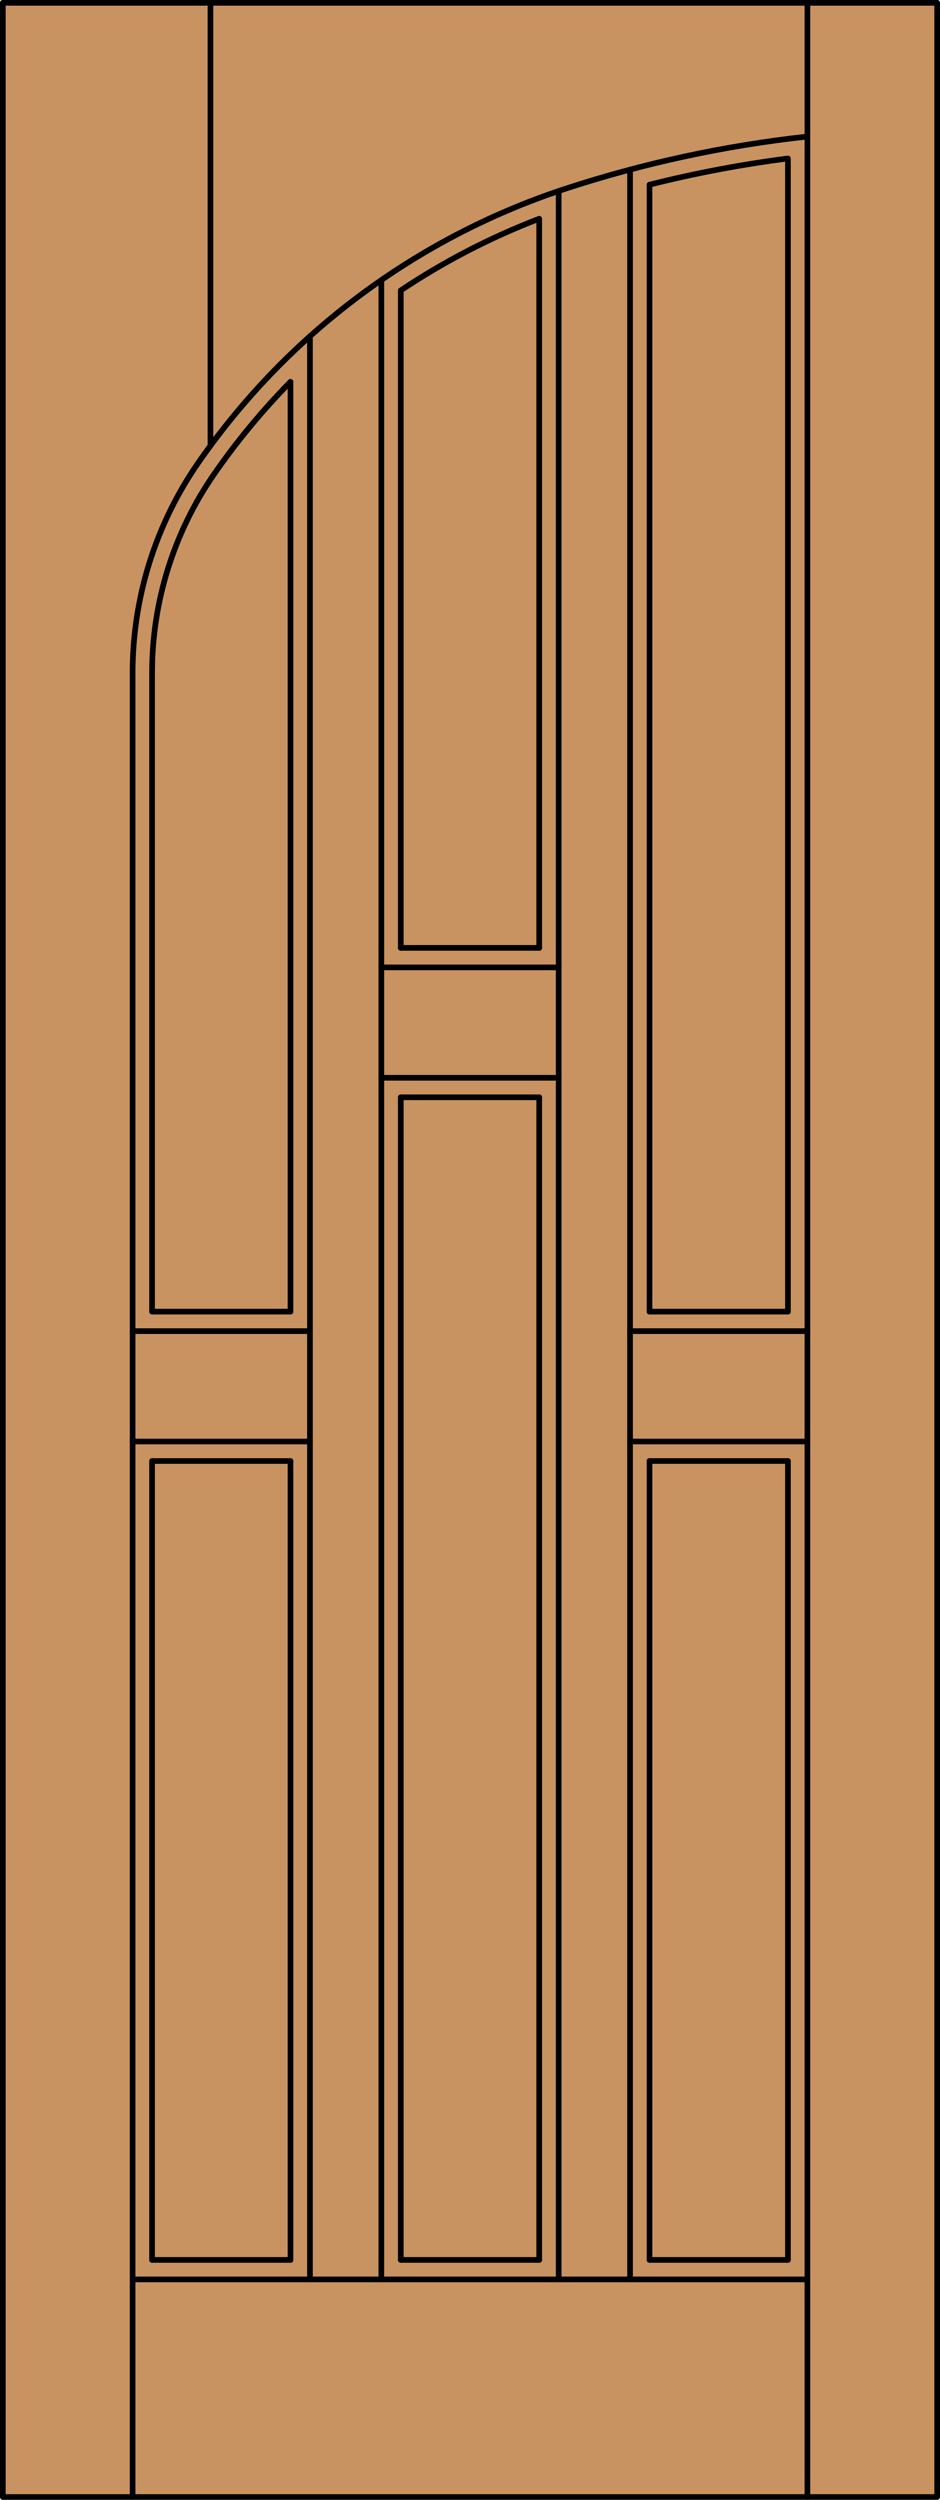 <?xml version="1.0" encoding="iso-8859-1"?>
<!-- Generator: Adobe Illustrator 14.0.0, SVG Export Plug-In . SVG Version: 6.00 Build 43363)  -->
<!DOCTYPE svg PUBLIC "-//W3C//DTD SVG 1.1//EN" "http://www.w3.org/Graphics/SVG/1.1/DTD/svg11.dtd">
<svg version="1.1" id="Layer_1" xmlns="http://www.w3.org/2000/svg" xmlns:xlink="http://www.w3.org/1999/xlink" x="0px" y="0px"
	 width="83.012px" height="220.531px" viewBox="46.157 568.28 83.012 220.531"
	 style="enable-background:new 46.157 568.28 83.012 220.531;" xml:space="preserve">
<style type="text/css">
<![CDATA[
	.st0{fill:#C89361;}
	.st1{fill:none;stroke:#000000;stroke-width:0.5;stroke-linecap:round;stroke-linejoin:round;}
]]>
</style>
<g id="DOOR_FILL">
	<rect x="46.419" y="568.53" class="st0" width="82.512" height="220.031"/>
</g>
<g id="GLASS">
</g>
<g id="_x31_">
	<line class="st1" x1="59.586" y1="767.647" x2="71.81" y2="767.647"/>
	<line class="st1" x1="81.551" y1="767.647" x2="93.775" y2="767.647"/>
	<line class="st1" x1="103.516" y1="767.647" x2="115.74" y2="767.647"/>
	<line class="st1" x1="128.919" y1="568.53" x2="46.407" y2="568.53"/>
	<line class="st1" x1="57.867" y1="627.645" x2="57.867" y2="788.562"/>
	<polyline class="st1" points="46.407,568.53 46.407,788.562 128.919,788.562 128.919,568.53 	"/>
	<line class="st1" x1="59.586" y1="627.645" x2="59.586" y2="683.989"/>
	<line class="st1" x1="59.586" y1="697.169" x2="59.586" y2="767.647"/>
	<line class="st1" x1="117.459" y1="788.562" x2="117.459" y2="568.53"/>
	<line class="st1" x1="115.74" y1="767.647" x2="115.74" y2="697.169"/>
	<path class="st1" d="M115.74,683.989V582.261c-4.117,0.526-8.199,1.298-12.224,2.312v99.417"/>
	<line class="st1" x1="93.775" y1="767.647" x2="93.775" y2="665.08"/>
	<path class="st1" d="M93.775,651.901v-64.325c-4.297,1.646-8.397,3.768-12.224,6.323v58.002"/>
	<line class="st1" x1="81.551" y1="665.08" x2="81.551" y2="767.647"/>
	<path class="st1" d="M71.81,683.989v-82.03c-2.478,2.52-4.736,5.246-6.749,8.151c-3.565,5.152-5.475,11.269-5.475,17.534"/>
	<path class="st1" d="M117.459,580.326c-7.325,0.799-14.546,2.361-21.546,4.662c-13.088,4.336-24.412,12.81-32.265,24.143
		c-3.765,5.44-5.781,11.898-5.781,18.514"/>
	<line class="st1" x1="64.743" y1="568.53" x2="64.743" y2="607.6"/>
	<line class="st1" x1="117.459" y1="769.366" x2="57.867" y2="769.366"/>
	<line class="st1" x1="71.81" y1="697.169" x2="71.81" y2="767.647"/>
	<line class="st1" x1="95.494" y1="585.128" x2="95.494" y2="769.366"/>
	<line class="st1" x1="101.797" y1="685.709" x2="117.459" y2="685.709"/>
	<line class="st1" x1="103.516" y1="697.169" x2="103.516" y2="767.647"/>
	<line class="st1" x1="59.586" y1="697.169" x2="71.81" y2="697.169"/>
	<line class="st1" x1="73.529" y1="597.946" x2="73.529" y2="769.366"/>
	<line class="st1" x1="101.797" y1="695.449" x2="117.459" y2="695.449"/>
	<line class="st1" x1="101.797" y1="583.242" x2="101.797" y2="769.366"/>
	<line class="st1" x1="103.516" y1="683.989" x2="115.74" y2="683.989"/>
	<line class="st1" x1="57.867" y1="685.709" x2="73.529" y2="685.709"/>
	<line class="st1" x1="79.832" y1="769.366" x2="79.832" y2="592.989"/>
	<line class="st1" x1="57.867" y1="695.449" x2="73.529" y2="695.449"/>
	<line class="st1" x1="59.586" y1="683.989" x2="71.81" y2="683.989"/>
	<line class="st1" x1="103.516" y1="697.169" x2="115.74" y2="697.169"/>
	<line class="st1" x1="79.832" y1="653.62" x2="95.494" y2="653.62"/>
	<line class="st1" x1="81.551" y1="651.901" x2="93.775" y2="651.901"/>
	<line class="st1" x1="81.551" y1="665.08" x2="93.775" y2="665.08"/>
	<line class="st1" x1="79.832" y1="663.361" x2="95.494" y2="663.361"/>
</g>
<g id="_x30_">
</g>
<g id="Layer_1_1_">
</g>
</svg>
